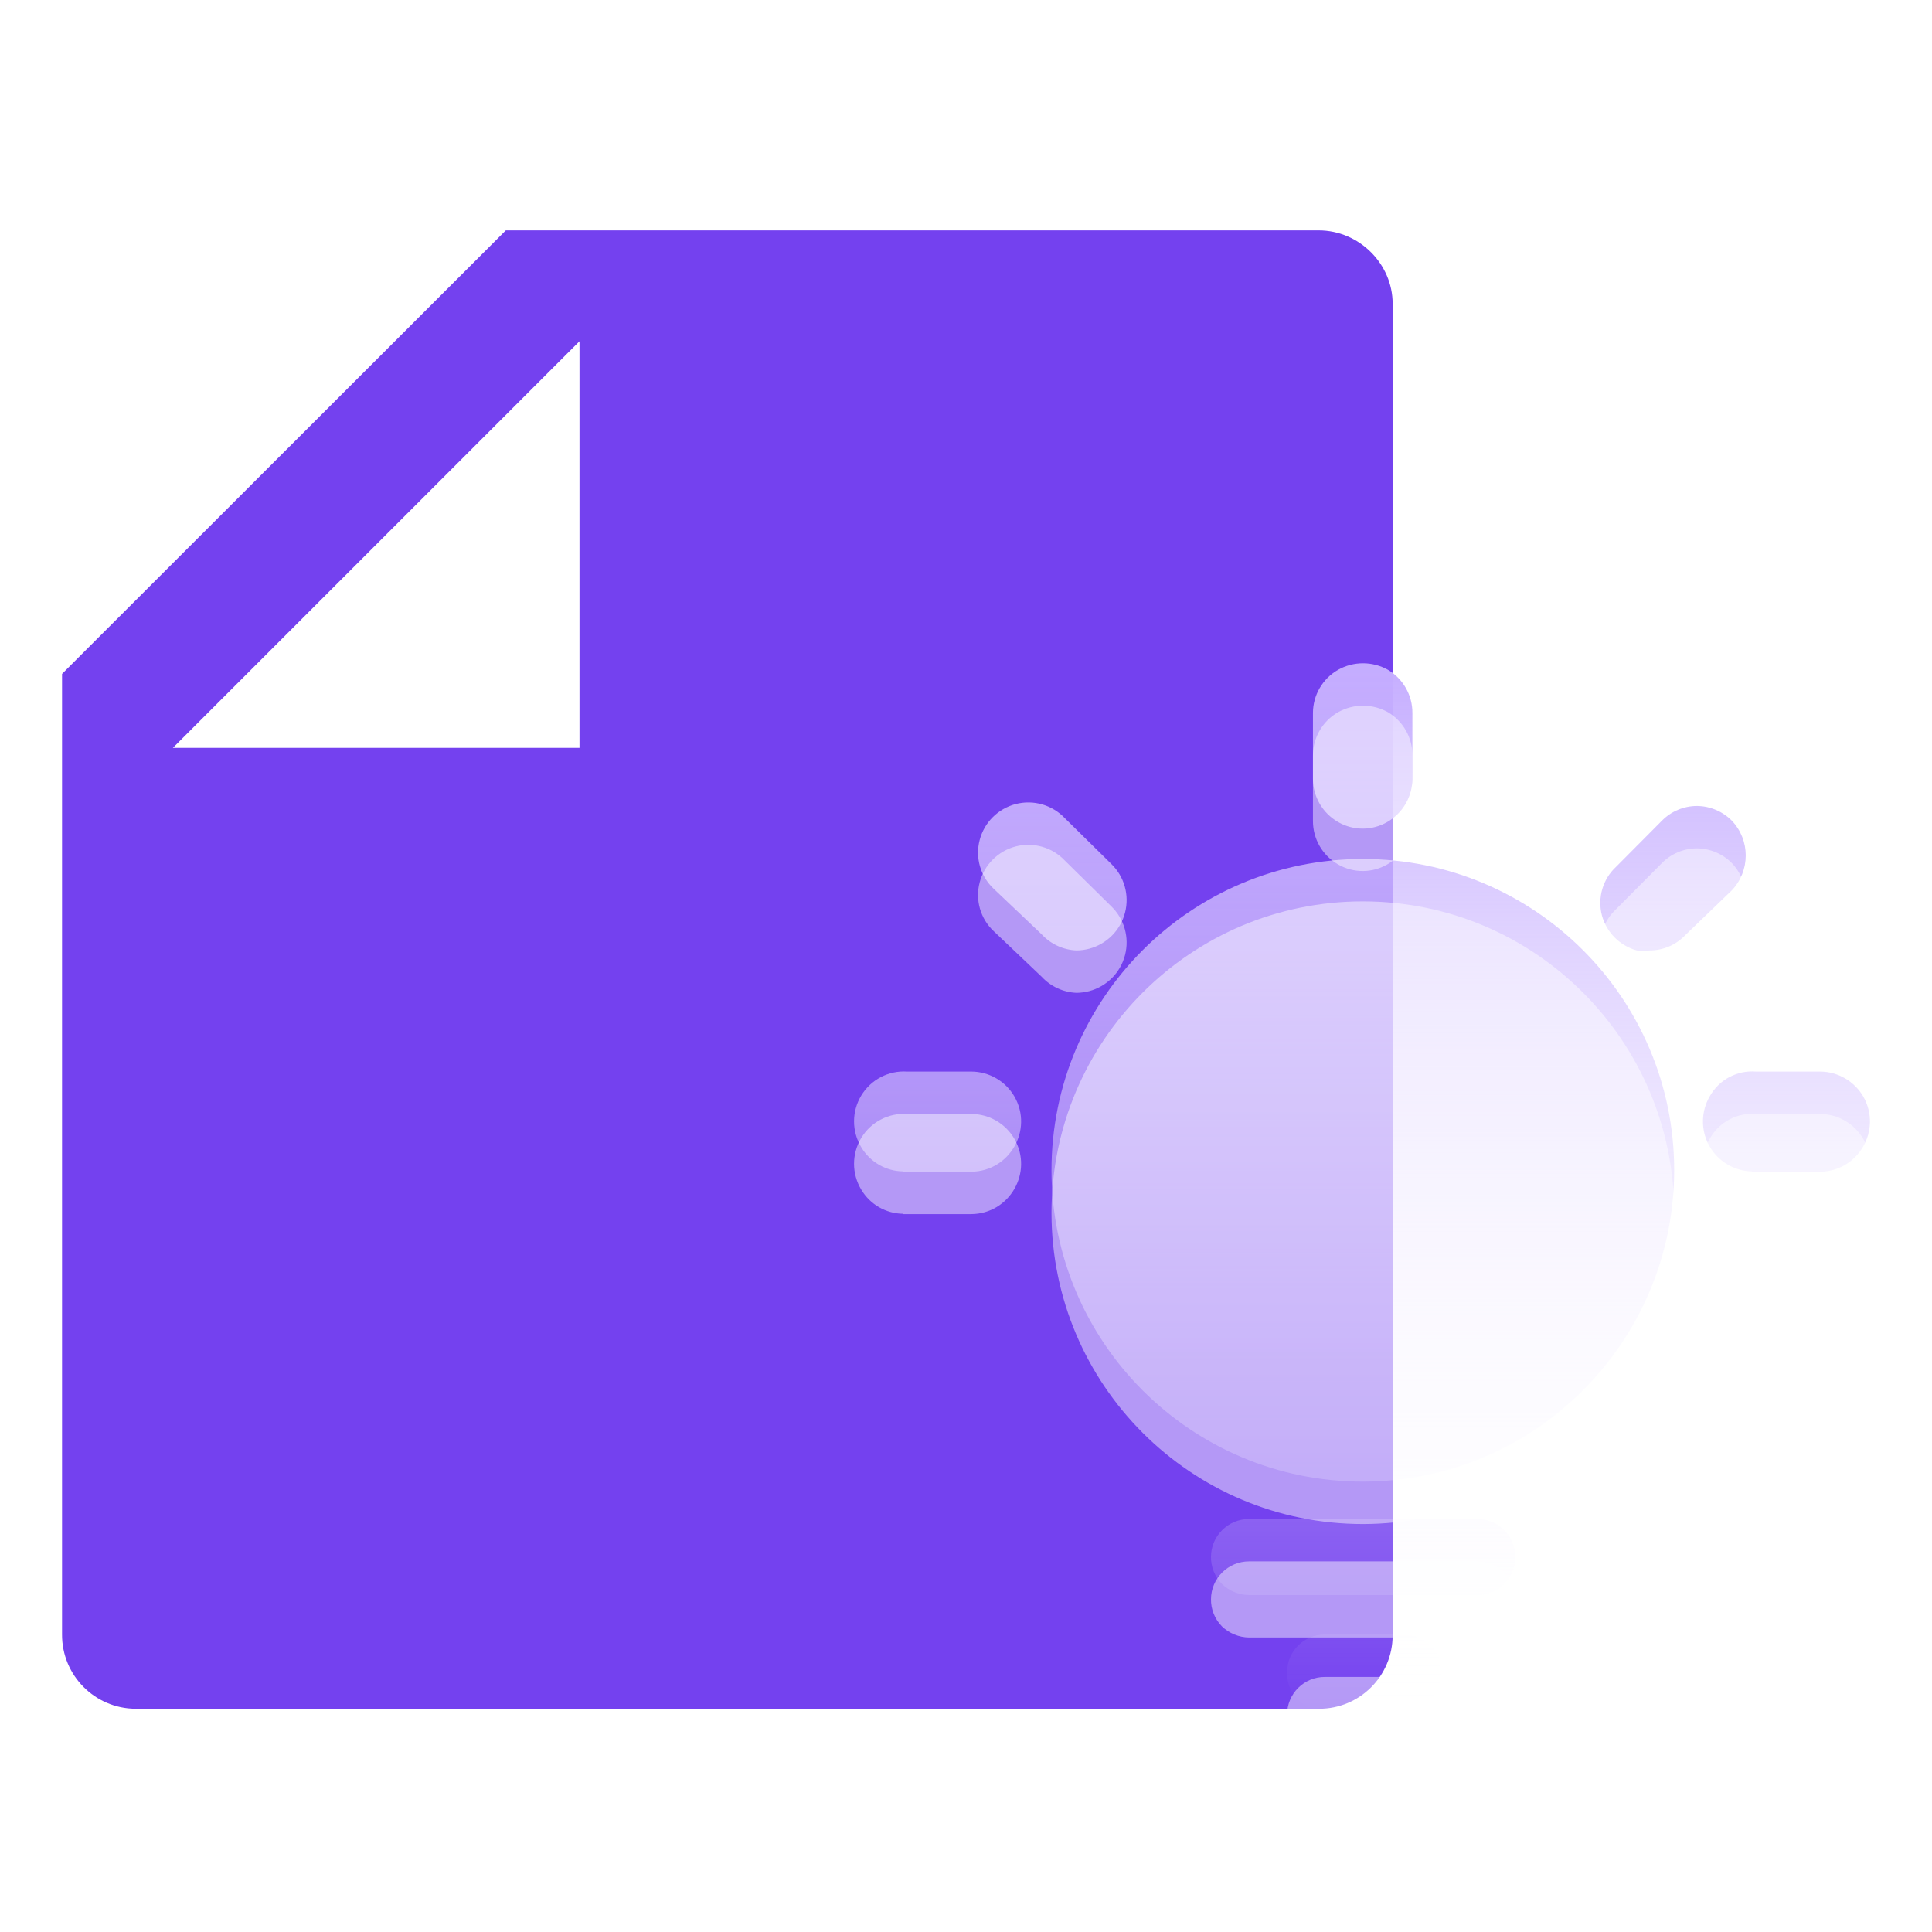 <svg xmlns="http://www.w3.org/2000/svg" xmlns:xlink="http://www.w3.org/1999/xlink" fill="none" version="1.1" width="36" height="36" viewBox="0 0 36 36"><defs><clipPath id="master_svg0_525_76249"><rect x="0" y="0" width="36" height="36" rx="0"/></clipPath><filter id="master_svg1_525_76251" filterUnits="objectBoundingBox" color-interpolation-filters="sRGB" x="0" y="0" width="1" height="1"><feFlood flood-opacity="0" result="BackgroundImageFix"/><feBlend mode="normal" in="SourceGraphic" in2="BackgroundImageFix" result="shape"/><feGaussianBlur in="BackgroundImageFix" stdDeviation="0.79"/><feComposite in2="SourceAlpha" operator="in" result="effect1_foregroundBlur"/><feBlend mode="normal" in="SourceGraphic" in2="effect1_foregroundBlur" result="shape"/></filter><linearGradient x1="0.5" y1="0" x2="0.5" y2="1" id="master_svg2_525_76209"><stop offset="0%" stop-color="#C5ADFF" stop-opacity="1"/><stop offset="100%" stop-color="#FFFFFF" stop-opacity="0"/></linearGradient><filter id="master_svg3_525_76254" filterUnits="objectBoundingBox" color-interpolation-filters="sRGB" x="0" y="0" width="1" height="1"><feFlood flood-opacity="0" result="BackgroundImageFix"/><feBlend mode="normal" in="SourceGraphic" in2="BackgroundImageFix" result="shape"/><feColorMatrix in="SourceAlpha" type="matrix" result="hardAlpha" values="0 0 0 0 0 0 0 0 0 0 0 0 0 0 0 0 0 0 127 0"/><feOffset dy="0.79" dx="0"/><feGaussianBlur stdDeviation="0.988"/><feComposite in2="hardAlpha" operator="arithmetic" k2="-1" k3="1"/><feColorMatrix type="matrix" values="0 0 0 0 0.455 0 0 0 0 0.255 0 0 0 0 0.937 0 0 0 0.28 0"/><feBlend mode="normal" in2="shape" result="effect1_innerShadow"/><feGaussianBlur in="BackgroundImageFix" stdDeviation="0.099"/><feComposite in2="SourceAlpha" operator="in" result="effect2_foregroundBlur"/><feBlend mode="normal" in="SourceGraphic" in2="effect2_foregroundBlur" result="shape"/></filter></defs><g clip-path="url(#master_svg0_525_76249)"><g><g><path d="M1.156,12.557L9.425,4.293L24.57,4.293C25.33,4.293,25.95,4.92,25.95,5.659L25.95,30.474C25.949,31.229,25.337,31.84,24.582,31.84L2.524,31.84C1.763,31.835,1.151,31.214,1.156,30.453L1.156,12.557ZM10.798,6.359L3.222,13.935L10.798,13.935L10.798,6.359Z" fill="#7441EF" fill-opacity="1" style="mix-blend-mode:passthrough"/></g><g filter="url(#master_svg1_525_76251)"><path d="M20.062,17.71C19.814,17.701,19.58,17.593,19.411,17.411L18.514,16.559C18.269,16.328,18.169,15.981,18.254,15.655C18.339,15.325,18.597,15.068,18.927,14.982C19.257,14.897,19.607,14.998,19.841,15.245L20.706,16.097C20.95,16.332,21.048,16.68,20.963,17.007C20.878,17.335,20.623,17.591,20.296,17.678C20.22,17.698,20.141,17.709,20.062,17.71ZM30.734,17.71C30.656,17.72,30.577,17.72,30.5,17.71C30.184,17.623,29.937,17.376,29.85,17.06C29.763,16.73,29.865,16.38,30.116,16.149L30.969,15.291C31.141,15.117,31.375,15.019,31.619,15.018C31.863,15.02,32.097,15.118,32.269,15.291C32.616,15.655,32.616,16.227,32.269,16.591L31.404,17.424C31.23,17.608,30.988,17.711,30.735,17.71L30.734,17.71ZM16.829,21.827C16.509,21.824,16.213,21.653,16.049,21.378C15.869,21.082,15.869,20.711,16.048,20.414C16.227,20.118,16.555,19.945,16.901,19.967L18.098,19.967C18.431,19.968,18.738,20.146,18.904,20.435C19.256,21.056,18.812,21.827,18.098,21.833L16.83,21.833L16.83,21.827L16.829,21.827ZM32.646,21.827C32.313,21.821,32.009,21.638,31.848,21.347C31.687,21.056,31.694,20.701,31.866,20.416C32.04,20.115,32.371,19.94,32.718,19.967L33.914,19.967C34.247,19.968,34.554,20.147,34.721,20.435C35.073,21.056,34.628,21.827,33.914,21.833L32.646,21.833L32.646,21.827ZM25.401,15.44C25.237,15.442,25.075,15.399,24.933,15.317C24.643,15.151,24.465,14.844,24.465,14.51L24.465,13.288C24.465,12.954,24.643,12.647,24.933,12.481C25.222,12.319,25.574,12.319,25.863,12.481C26.147,12.65,26.321,12.957,26.318,13.288L26.318,14.511C26.318,14.844,26.139,15.151,25.85,15.317C25.713,15.396,25.559,15.439,25.401,15.44ZM25.401,27.608C22.196,27.611,19.596,25.016,19.593,21.811C19.591,18.606,22.188,16.007,25.393,16.006C28.597,16.005,31.196,18.602,31.196,21.807C31.192,25.007,28.601,27.601,25.401,27.608ZM23.983,31.133L23.983,31.165C23.98,30.772,24.299,30.453,24.692,30.457L26.11,30.457C26.373,30.441,26.623,30.571,26.76,30.797C26.896,31.022,26.896,31.304,26.76,31.53C26.627,31.758,26.374,31.889,26.11,31.868L24.692,31.868C24.285,31.88,23.956,31.539,23.983,31.133ZM22.565,29.006L22.565,29.013C22.565,28.621,22.883,28.304,23.275,28.304L27.528,28.304C27.919,28.304,28.237,28.621,28.237,29.013C28.237,29.404,27.919,29.722,27.528,29.722L23.275,29.722C23.085,29.72,22.904,29.645,22.767,29.513C22.635,29.378,22.562,29.195,22.565,29.006Z" fill="url(#master_svg2_525_76209)" fill-opacity="1" style="mix-blend-mode:passthrough"/></g><g filter="url(#master_svg3_525_76254)"><path d="M20.062,17.71C19.814,17.701,19.58,17.593,19.411,17.411L18.514,16.559C18.269,16.328,18.169,15.981,18.254,15.655C18.339,15.325,18.597,15.068,18.927,14.982C19.257,14.897,19.607,14.998,19.841,15.245L20.706,16.097C20.95,16.332,21.048,16.68,20.963,17.007C20.878,17.335,20.623,17.591,20.296,17.678C20.22,17.698,20.141,17.709,20.062,17.71ZM30.734,17.71C30.656,17.72,30.577,17.72,30.5,17.71C30.184,17.623,29.937,17.376,29.85,17.06C29.763,16.73,29.865,16.38,30.116,16.149L30.969,15.291C31.141,15.117,31.375,15.019,31.619,15.018C31.863,15.02,32.097,15.118,32.269,15.291C32.616,15.655,32.616,16.227,32.269,16.591L31.404,17.424C31.23,17.608,30.988,17.711,30.735,17.71L30.734,17.71ZM16.829,21.827C16.509,21.824,16.213,21.653,16.049,21.378C15.869,21.082,15.869,20.711,16.048,20.414C16.227,20.118,16.555,19.945,16.901,19.967L18.098,19.967C18.431,19.968,18.738,20.146,18.904,20.435C19.256,21.056,18.812,21.827,18.098,21.833L16.83,21.833L16.83,21.827L16.829,21.827ZM32.646,21.827C32.313,21.821,32.009,21.638,31.848,21.347C31.687,21.056,31.694,20.701,31.866,20.416C32.04,20.115,32.371,19.94,32.718,19.967L33.914,19.967C34.247,19.968,34.554,20.147,34.721,20.435C35.073,21.056,34.628,21.827,33.914,21.833L32.646,21.833L32.646,21.827ZM25.401,15.44C25.237,15.442,25.075,15.399,24.933,15.317C24.643,15.151,24.465,14.844,24.465,14.51L24.465,13.288C24.465,12.954,24.643,12.647,24.933,12.481C25.222,12.319,25.574,12.319,25.863,12.481C26.147,12.65,26.321,12.957,26.318,13.288L26.318,14.511C26.318,14.844,26.139,15.151,25.85,15.317C25.713,15.396,25.559,15.439,25.401,15.44ZM25.401,27.608C22.196,27.611,19.596,25.016,19.593,21.811C19.591,18.606,22.188,16.007,25.393,16.006C28.597,16.005,31.196,18.602,31.196,21.807C31.192,25.007,28.601,27.601,25.401,27.608ZM23.983,31.133L23.983,31.165C23.98,30.772,24.299,30.453,24.692,30.457L26.11,30.457C26.373,30.441,26.623,30.571,26.76,30.797C26.896,31.022,26.896,31.304,26.76,31.53C26.627,31.758,26.374,31.889,26.11,31.868L24.692,31.868C24.285,31.88,23.956,31.539,23.983,31.133ZM22.565,29.006L22.565,29.013C22.565,28.621,22.883,28.304,23.275,28.304L27.528,28.304C27.919,28.304,28.237,28.621,28.237,29.013C28.237,29.404,27.919,29.722,27.528,29.722L23.275,29.722C23.085,29.72,22.904,29.645,22.767,29.513C22.635,29.378,22.562,29.195,22.565,29.006Z" fill="#FFFFFF" fill-opacity="0.46" style="mix-blend-mode:passthrough"/></g></g></g></svg>